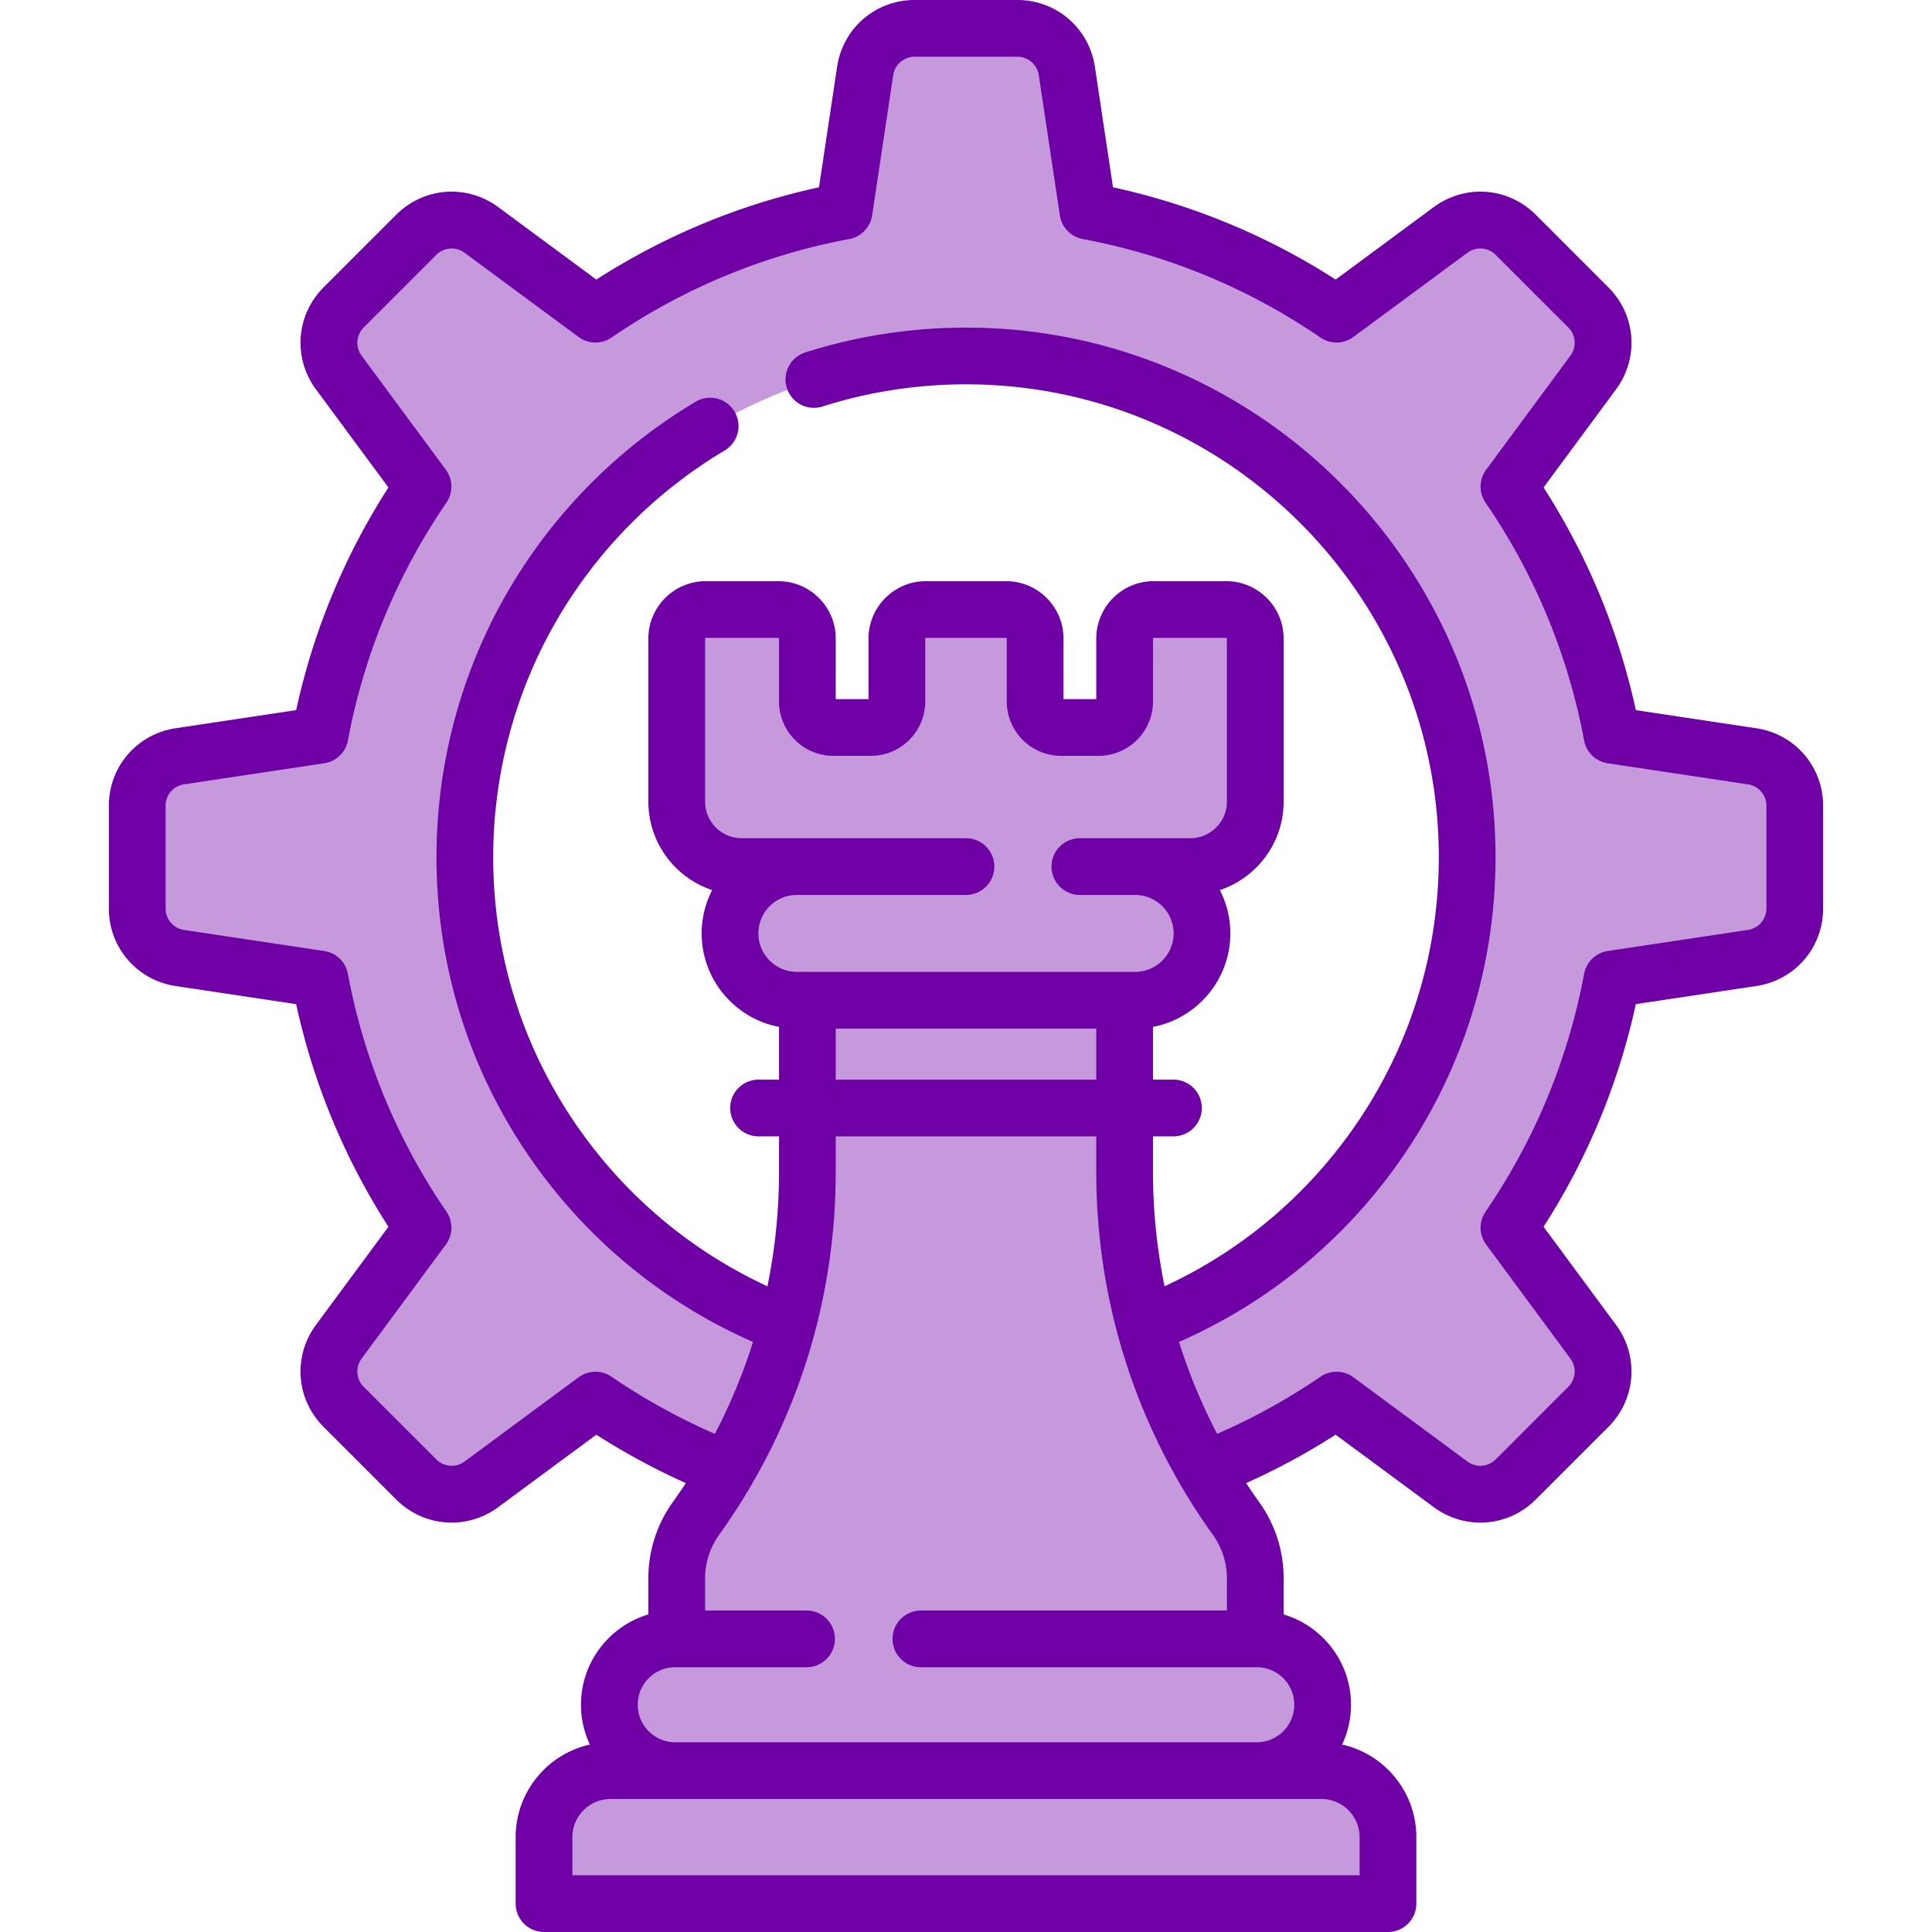 <svg xmlns="http://www.w3.org/2000/svg" version="1.1" xmlns:xlink="http://www.w3.org/1999/xlink" width="512" height="512" x="0" y="0" viewBox="0 0 512 512" style="enable-background:new 0 0 512 512" xml:space="preserve" class=""><g><path fill="#c599db" d="m463.918 200.532-37.057-5.571c-4.507-24.029-13.953-46.315-27.251-65.763l22.271-30.152a13.259 13.259 0 0 0-1.289-17.252l-19.181-19.181a13.258 13.258 0 0 0-17.252-1.289l-30.152 22.271c-19.448-13.298-41.733-22.744-65.763-27.251l-5.57-37.057A13.258 13.258 0 0 0 269.563 8h-27.126a13.258 13.258 0 0 0-13.111 11.288l-5.57 37.057c-24.03 4.507-46.315 13.953-65.763 27.251l-30.151-22.271a13.26 13.26 0 0 0-17.253 1.289l-19.181 19.18a13.257 13.257 0 0 0-1.289 17.252l22.271 30.152c-13.298 19.448-22.744 41.733-27.251 65.763l-37.057 5.571a13.258 13.258 0 0 0-11.288 13.111v27.126a13.258 13.258 0 0 0 11.288 13.111l37.057 5.57c4.507 24.03 13.953 46.315 27.251 65.763l-22.271 30.151a13.26 13.26 0 0 0 1.289 17.253l19.181 19.181a13.258 13.258 0 0 0 17.253 1.289l30.151-22.271c19.448 13.298 41.734 22.744 65.763 27.251l5.57 37.057a13.259 13.259 0 0 0 13.111 11.288h27.126a13.258 13.258 0 0 0 13.111-11.288l5.57-37.057c24.03-4.507 46.315-13.953 65.763-27.251l30.152 22.271a13.258 13.258 0 0 0 17.252-1.289l19.181-19.181a13.259 13.259 0 0 0 1.289-17.253l-22.271-30.152c13.298-19.448 22.744-41.733 27.251-65.763l37.057-5.57a13.259 13.259 0 0 0 11.288-13.111v-27.126c0-6.56-4.799-12.135-11.288-13.11zM256 359.76c-73.208 0-132.554-59.346-132.554-132.554 0-73.207 59.347-132.554 132.554-132.554s132.554 59.347 132.554 132.554c0 73.208-59.346 132.554-132.554 132.554z" opacity="1" data-original="#ff4755" class=""></path><path fill="#c599db" d="M256 377.76c73.208 0 132.554-59.346 132.554-132.554 0-3.026-.111-6.025-.311-9C383.615 305.215 326.182 359.76 256 359.76s-127.615-54.545-132.244-123.554c-.2 2.975-.311 5.974-.311 9C123.446 318.414 182.792 377.76 256 377.76z" opacity="1" data-original="#fc2b3a" class=""></path><path fill="#c599db" d="M350.017 468.817H161.983c-9.716 0-17.592 7.876-17.592 17.592V504h223.218v-17.592c0-9.715-7.876-17.591-17.592-17.591z" opacity="1" data-original="#365e7d" class=""></path><path fill="#c599db" d="M144.412 486c-.003.137-.021.271-.021.408V504h223.218v-17.592c0-.138-.017-.271-.021-.408z" opacity="1" data-original="#2b4d66" class=""></path><path fill="#c599db" d="M300.738 265.052h-89.477c-9.761 0-17.674-7.913-17.674-17.674s7.913-17.674 17.674-17.674h89.477c9.761 0 17.674 7.913 17.674 17.674.001 9.761-7.912 17.674-17.674 17.674z" opacity="1" data-original="#407093" class=""></path><path fill="#c599db" d="M300.738 247.052h-89.477c-6.47 0-12.111-3.487-15.191-8.674a17.562 17.562 0 0 0-2.483 9c0 9.761 7.913 17.674 17.674 17.674h89.477c9.761 0 17.674-7.913 17.674-17.674 0-3.291-.916-6.362-2.483-9-3.079 5.186-8.721 8.674-15.191 8.674z" opacity="1" data-original="#365e7d" class=""></path><path fill="#c599db" d="M297.956 169.389v16.645a6.875 6.875 0 0 1-6.875 6.875h-9.919a6.875 6.875 0 0 1-6.875-6.875v-16.645a7.673 7.673 0 0 0-7.673-7.673h-21.227a7.673 7.673 0 0 0-7.673 7.673v16.645a6.875 6.875 0 0 1-6.875 6.875h-9.919a6.875 6.875 0 0 1-6.875-6.875v-16.645a7.673 7.673 0 0 0-7.673-7.673H187.16a7.673 7.673 0 0 0-7.673 7.673v43.127c0 9.492 7.695 17.187 17.187 17.187h118.653c9.492 0 17.187-7.695 17.187-17.187v-43.127a7.673 7.673 0 0 0-7.673-7.673h-19.212a7.673 7.673 0 0 0-7.673 7.673z" opacity="1" data-original="#4a80aa" class=""></path><path fill="#c599db" d="M315.327 211.703H196.674c-9.492 0-17.187-7.695-17.187-17.187v18c0 9.492 7.695 17.187 17.187 17.187h118.653c9.492 0 17.187-7.695 17.187-17.187v-18c0 9.492-7.695 17.187-17.187 17.187z" opacity="1" data-original="#407093" class=""></path><path fill="#c599db" d="M332.514 433.972v-15.975a27.286 27.286 0 0 0-5.105-15.892 157.453 157.453 0 0 1-29.453-91.694v-45.358h-83.911v45.358a157.46 157.46 0 0 1-29.453 91.694 27.288 27.288 0 0 0-5.105 15.892v15.975z" opacity="1" data-original="#e6e2e6" class=""></path><path fill="#c599db" d="M332.514 433.972v-15.975a27.286 27.286 0 0 0-5.105-15.892 157.453 157.453 0 0 1-29.453-91.694v-45.358h-83.911v45.358a157.46 157.46 0 0 1-29.453 91.694 27.288 27.288 0 0 0-5.105 15.892v15.975z" opacity="1" data-original="#4a80aa" class=""></path><path fill="#c599db" d="M332.909 468.817H179.091c-9.622 0-17.422-7.8-17.422-17.422s7.8-17.422 17.422-17.422h153.818c9.622 0 17.422 7.8 17.422 17.422s-7.8 17.422-17.422 17.422z" opacity="1" data-original="#407093" class=""></path><path fill="#c599db" d="M332.909 450.817H179.091c-6.324 0-11.844-3.381-14.897-8.422a17.314 17.314 0 0 0-2.525 9c0 9.622 7.8 17.422 17.422 17.422h153.818c9.622 0 17.422-7.8 17.422-17.422 0-3.298-.933-6.371-2.525-9-3.053 5.041-8.573 8.422-14.897 8.422z" opacity="1" data-original="#365e7d" class=""></path><path d="m465.442 192.993-31.927-4.8c-4.588-21.045-12.794-40.847-24.454-59.008l19.19-25.98c6.164-8.346 5.314-19.728-2.023-27.065l-19.219-19.219c-7.337-7.336-18.718-8.188-27.065-2.022l-25.98 19.19c-18.16-11.66-37.964-19.867-59.007-24.454l-4.799-31.928C288.616 7.447 279.965 0 269.589 0H242.41c-10.376 0-19.026 7.447-20.567 17.707l-4.8 31.928c-21.044 4.587-40.847 12.794-59.008 24.454l-25.98-19.19c-8.345-6.165-19.727-5.313-27.065 2.022L85.772 76.14c-7.337 7.337-8.188 18.719-2.023 27.065l19.19 25.98c-11.66 18.161-19.867 37.964-24.454 59.008l-31.928 4.8c-10.26 1.541-17.707 10.192-17.707 20.567v27.178c0 10.375 7.447 19.025 17.707 20.568l31.928 4.799c4.587 21.043 12.793 40.846 24.454 59.008l-19.19 25.98c-6.165 8.346-5.314 19.729 2.023 27.065l19.218 19.219c7.338 7.336 18.719 8.187 27.065 2.022l25.982-19.191a181.736 181.736 0 0 0 23.724 12.827 151.41 151.41 0 0 1-3.419 4.978 34.661 34.661 0 0 0-6.521 20.3v9.531c-10.311 3.073-17.853 12.636-17.853 23.932 0 3.77.851 7.342 2.353 10.55-11.237 2.507-19.664 12.551-19.664 24.532v17.626a7.516 7.516 0 0 0 7.515 7.515h223.655a7.516 7.516 0 0 0 7.515-7.515v-17.626c0-11.982-8.428-22.026-19.666-24.533a24.794 24.794 0 0 0 2.354-10.549c0-11.296-7.541-20.859-17.852-23.932v-9.531a34.661 34.661 0 0 0-6.521-20.3 154.624 154.624 0 0 1-3.419-4.979 181.433 181.433 0 0 0 23.724-12.827l25.981 19.191c3.73 2.755 8.066 4.11 12.377 4.109 5.334 0 10.63-2.074 14.688-6.132l19.219-19.218c7.337-7.336 8.187-18.718 2.023-27.065l-19.19-25.98c11.66-18.161 19.866-37.963 24.454-59.008l31.928-4.799c10.26-1.543 17.707-10.193 17.707-20.568V213.56c0-10.376-7.447-19.026-17.707-20.567zM360.313 486.859v10.112H151.687v-10.112c0-5.575 4.536-10.111 10.111-10.111H350.2c5.576 0 10.113 4.536 10.113 10.111zm-17.312-35.082c0 5.482-4.46 9.942-9.941 9.942H178.94c-5.482 0-9.942-4.46-9.942-9.942s4.46-9.942 9.942-9.942h34.933a7.516 7.516 0 0 0 0-15.03h-27.022v-8.492c0-4.167 1.283-8.16 3.709-11.547 20.225-28.235 30.916-61.518 30.916-96.25v-9.37h69.046v9.37c0 34.732 10.691 68.015 30.916 96.25a19.716 19.716 0 0 1 3.709 11.547v8.492H243.93a7.516 7.516 0 0 0 0 15.03h89.128c5.483 0 9.943 4.46 9.943 9.942zm-87.004-229.64h-59.439c-5.352 0-9.706-4.354-9.706-9.706V169.22c0-.095.078-.173.174-.173h19.249c.096 0 .174.078.174.173v16.678c0 7.942 6.461 14.403 14.403 14.403h9.938c7.942 0 14.403-6.461 14.403-14.403V169.22c0-.095.078-.173.174-.173h21.268c.096 0 .174.078.174.173v16.678c0 7.942 6.461 14.403 14.403 14.403h9.938c7.942 0 14.403-6.461 14.403-14.403V169.22c0-.095.078-.173.174-.173h19.249c.095 0 .173.078.173.173v43.211c0 5.352-4.354 9.706-9.706 9.706h-29.388a7.516 7.516 0 0 0 0 15.03h14.771c5.621 0 10.194 4.573 10.194 10.194s-4.573 10.194-10.194 10.194h-89.652c-5.621 0-10.194-4.573-10.194-10.194s4.573-10.194 10.194-10.194h44.822a7.515 7.515 0 0 0 .001-15.03zm34.526 50.447v13.533h-69.046v-13.533zm177.597-31.845a5.736 5.736 0 0 1-4.912 5.706l-37.129 5.581a7.517 7.517 0 0 0-6.269 6.046c-4.259 22.708-13.048 43.916-26.121 63.035a7.513 7.513 0 0 0 .159 8.706l22.315 30.21a5.734 5.734 0 0 1-.561 7.508l-19.219 19.219a5.735 5.735 0 0 1-7.508.561l-30.21-22.315a7.517 7.517 0 0 0-8.707-.159 166.436 166.436 0 0 1-27.401 15.145 148.97 148.97 0 0 1-10.11-24.352c23.521-10.328 43.667-26.815 58.54-48.031 16.579-23.65 25.342-51.469 25.342-80.45 0-77.377-62.951-140.328-140.328-140.328-14.564 0-28.922 2.223-42.673 6.608a7.515 7.515 0 0 0 4.565 14.319c12.273-3.913 25.094-5.898 38.107-5.898 69.09 0 125.299 56.209 125.299 125.299 0 25.878-7.822 50.714-22.619 71.823-12.815 18.281-30.005 32.634-50.055 41.905a150.97 150.97 0 0 1-3.072-30.361v-9.37h5.543a7.516 7.516 0 0 0 0-15.03h-5.543v-13.983c11.656-2.22 20.497-12.48 20.497-24.773a25.05 25.05 0 0 0-2.776-11.472c9.811-3.284 16.905-12.555 16.905-23.458v-43.21c0-8.383-6.82-15.203-15.203-15.203h-19.249c-8.383 0-15.203 6.82-15.203 15.203v16.051h-8.686V169.22c0-8.383-6.82-15.203-15.203-15.203h-21.268c-8.383 0-15.203 6.82-15.203 15.203v16.051h-8.686V169.22c0-8.383-6.82-15.203-15.203-15.203h-19.249c-8.383 0-15.203 6.82-15.203 15.203v43.211c0 10.902 7.093 20.174 16.904 23.458a25.05 25.05 0 0 0-2.775 11.472c0 12.293 8.841 22.553 20.497 24.773v13.983h-5.543a7.516 7.516 0 0 0 0 15.03h5.543v9.37c0 10.299-1.041 20.456-3.072 30.361-20.05-9.272-37.24-23.625-50.055-41.905-14.798-21.109-22.619-45.945-22.619-71.823 0-22.122 5.84-43.863 16.891-62.872a126.094 126.094 0 0 1 44.45-44.897 7.514 7.514 0 1 0-7.683-12.917 141.155 141.155 0 0 0-49.76 50.261c-12.382 21.301-18.927 45.654-18.927 70.426 0 28.981 8.763 56.8 25.342 80.45 14.873 21.216 35.019 37.703 58.54 48.031a148.97 148.97 0 0 1-10.11 24.352 166.478 166.478 0 0 1-27.402-15.145 7.515 7.515 0 0 0-8.706.159l-30.211 22.315a5.733 5.733 0 0 1-7.507-.561l-19.218-19.219a5.734 5.734 0 0 1-.561-7.507l22.315-30.21a7.515 7.515 0 0 0 .158-8.707c-13.074-19.121-21.863-40.329-26.121-63.035a7.517 7.517 0 0 0-6.269-6.046l-37.129-5.581a5.736 5.736 0 0 1-4.912-5.706V213.56a5.735 5.735 0 0 1 4.912-5.705l37.13-5.582a7.514 7.514 0 0 0 6.269-6.046c4.259-22.707 13.047-43.915 26.121-63.035a7.517 7.517 0 0 0-.158-8.707l-22.319-30.21a5.735 5.735 0 0 1 .561-7.508l19.218-19.218a5.734 5.734 0 0 1 7.508-.561l30.21 22.315a7.515 7.515 0 0 0 8.706.159c19.12-13.074 40.329-21.863 63.035-26.121a7.515 7.515 0 0 0 6.046-6.269l5.582-37.13a5.735 5.735 0 0 1 5.705-4.912h27.179a5.736 5.736 0 0 1 5.706 4.912l5.581 37.13a7.517 7.517 0 0 0 6.046 6.269c22.708 4.259 43.916 13.047 63.036 26.121a7.515 7.515 0 0 0 8.707-.159l30.21-22.315a5.735 5.735 0 0 1 7.508.561l19.219 19.219a5.735 5.735 0 0 1 .561 7.508l-22.315 30.211a7.517 7.517 0 0 0-.159 8.707c13.073 19.119 21.862 40.327 26.121 63.035a7.517 7.517 0 0 0 6.269 6.046l37.129 5.582a5.735 5.735 0 0 1 4.912 5.705v27.177z" fill="#6f00a6" opacity="1" data-original="#000000" class=""></path></g></svg>